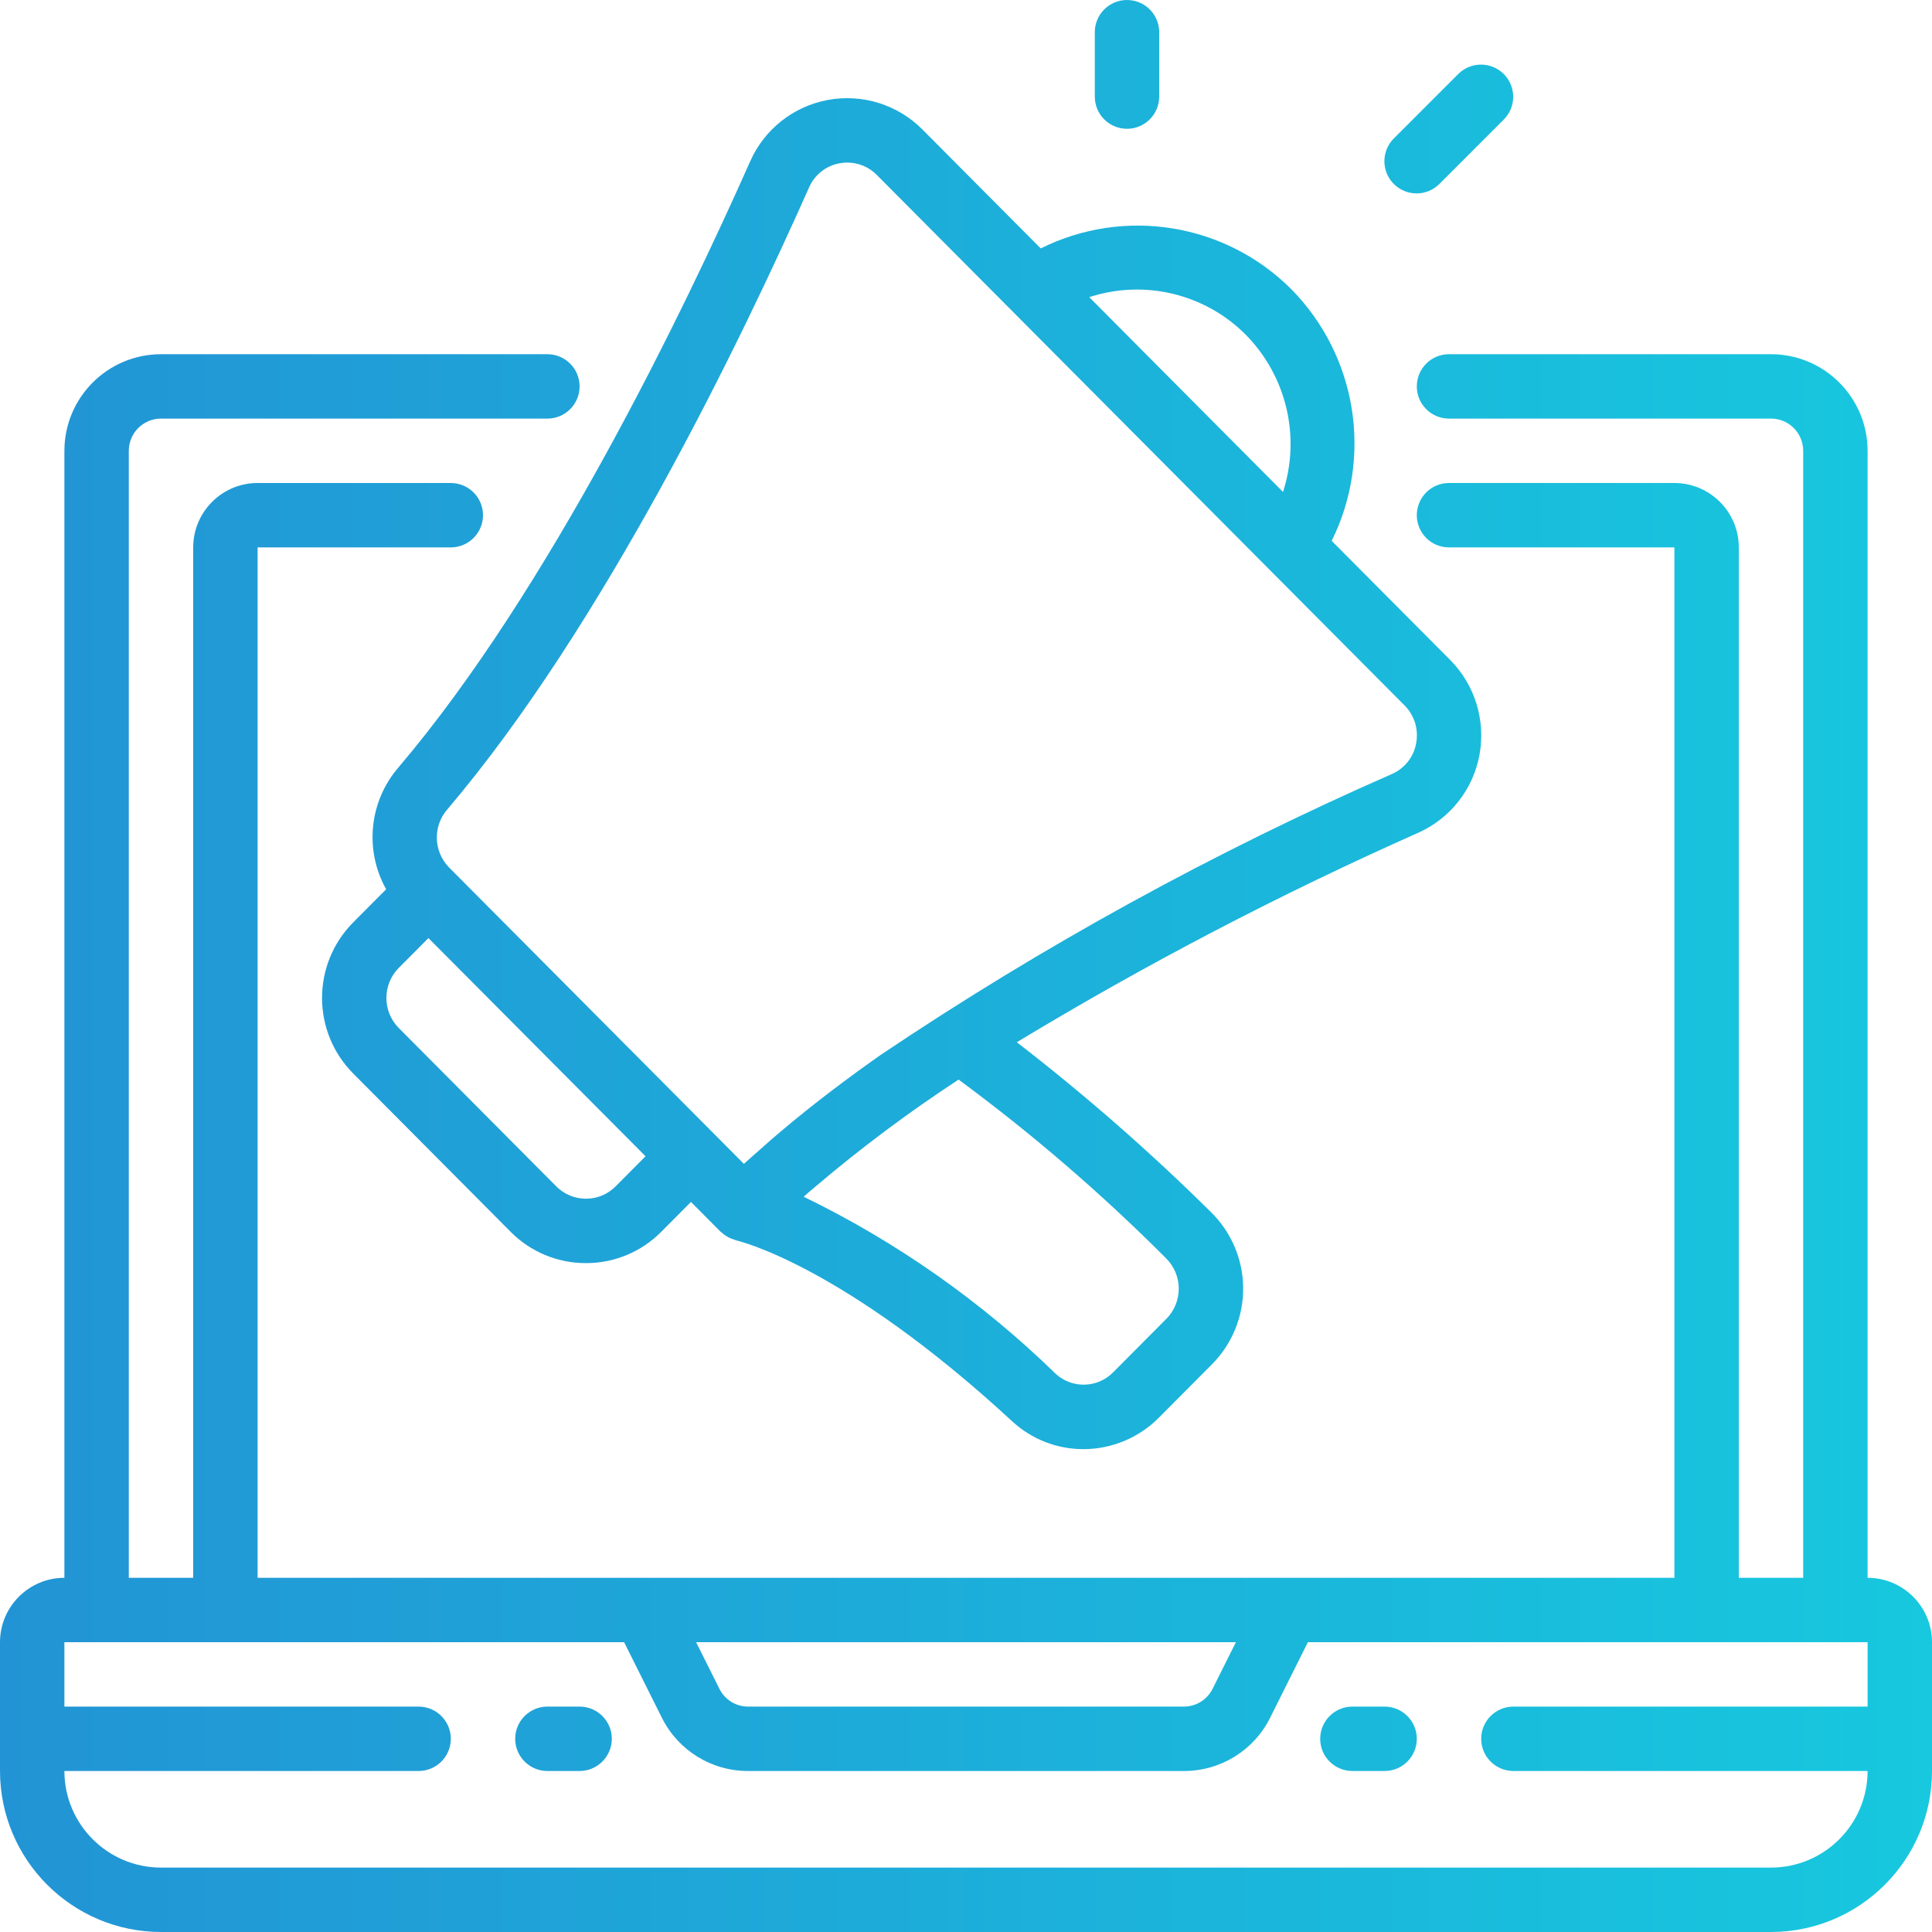 <?xml version="1.0" encoding="utf-8"?>
<!-- Generator: Adobe Illustrator 16.0.0, SVG Export Plug-In . SVG Version: 6.00 Build 0)  -->
<!DOCTYPE svg PUBLIC "-//W3C//DTD SVG 1.1//EN" "http://www.w3.org/Graphics/SVG/1.1/DTD/svg11.dtd">
<svg version="1.1" id="Capa_1" xmlns="http://www.w3.org/2000/svg" xmlns:xlink="http://www.w3.org/1999/xlink" x="0px" y="0px"
	 width="1000px" height="1000px" viewBox="0 0 1000 1000" enable-background="new 0 0 1000 1000" xml:space="preserve">
<linearGradient id="SVGID_1_" gradientUnits="userSpaceOnUse" x1="0" y1="500" x2="1000.002" y2="500">
	<stop  offset="0" style="stop-color:#2294D5"/>
	<stop  offset="1" style="stop-color:#17C8DE"/>
</linearGradient>
<path fill="url(#SVGID_1_)" d="M199.869,460.291l-17.088,17.176c-21.451,21.631-21.451,56.513,0,78.142l81.51,81.957
	c10.301,10.413,24.35,16.258,38.998,16.219h0.018c14.646,0.037,28.689-5.81,38.98-16.228l15.354-15.44L373,637.557
	c0.111,0.113,0.273,0.15,0.387,0.261c1.328,1.25,2.851,2.272,4.508,3.03c0.488,0.226,0.98,0.365,1.49,0.543
	c0.654,0.287,1.328,0.533,2.015,0.732c0.553,0.113,54.85,12.623,142.432,93.482c10.041,9.313,23.234,14.485,36.93,14.477
	c14.72-0.014,28.82-5.916,39.16-16.391l27.441-27.58c10.436-10.515,16.231-24.767,16.098-39.578
	c-0.134-14.813-6.189-28.957-16.814-39.279c-31.622-31.287-65.137-60.604-100.35-87.787
	c66.939-40.489,136.367-76.715,207.869-108.461c16.508-7.412,28.322-22.457,31.606-40.25c3.316-17.918-2.379-36.32-15.233-49.234
	l-61.256-61.568c21.496-43.441,13.104-95.734-20.906-130.268c-34.203-34.17-86.416-42.664-129.687-21.098l-61.166-61.48
	c-12.772-12.91-31.104-18.67-48.965-15.381c-17.86,3.289-32.938,15.197-40.276,31.811
	c-34.586,77.881-104.232,222.199-182.016,313.646C191.078,414.783,188.521,440.002,199.869,460.291z M603.467,651.213
	c4.213,4.119,6.607,9.748,6.658,15.642c0.049,5.891-2.254,11.561-6.396,15.747l-27.44,27.58c-8.057,8.33-21.275,8.74-29.834,0.929
	c-38.303-37.361-82.361-68.32-130.492-91.695c1.943-1.73,4.017-3.439,6.012-5.162c23.554-20.01,48.33-38.533,74.187-55.463
	C534.203,586.852,570.076,617.746,603.467,651.213z M644.742,173.193c21.147,21.4,28.604,52.805,19.338,81.428l-52.143-52.41
	L563.8,153.816C592.277,144.496,623.576,151.988,644.742,173.193z M231.658,418.789c80.5-94.652,151.772-242.195,187.092-321.727
	c2.838-6.568,8.777-11.279,15.82-12.549c1.319-0.242,2.66-0.365,4.004-0.367c5.768,0.008,11.289,2.34,15.315,6.471l195.81,196.813
	l7.268,7.307l0,0l69.938,70.295c5.18,5.129,7.461,12.502,6.088,19.662l0,0c-1.242,7.049-5.918,13.014-12.467,15.902
	c-92.392,40.498-180.98,89.168-264.709,145.431c-1.644,1.153-3.271,2.305-4.882,3.455c-18.596,13.256-36.194,26.897-52.271,40.838
	c-1.996,1.729-3.894,3.444-5.822,5.166c-2.588,2.311-5.303,4.6-7.801,6.924L232.453,449.016v-0.008
	C224.297,440.705,223.949,427.51,231.658,418.789z M221.76,485.547l112.369,112.939l-15.479,15.567
	c-4.052,4.104-9.582,6.408-15.349,6.396h-0.018c-5.771,0.012-11.307-2.291-15.365-6.396l-81.51-81.959
	c-8.545-8.612-8.545-22.506,0-31.119L221.76,485.547z M728.963,99.551c5.791,1.533,11.957-0.16,16.154-4.434l33.334-33.334
	c6.408-6.525,6.358-16.994-0.105-23.461c-6.464-6.467-16.936-6.514-23.461-0.105l-33.334,33.334
	c-4.272,4.197-5.967,10.365-4.434,16.154S723.172,98.018,728.963,99.551z M583.334,66.666C592.539,66.666,600,59.203,600,50V16.666
	C600,7.461,592.539,0,583.334,0s-16.666,7.461-16.666,16.666V50C566.666,59.205,574.129,66.666,583.334,66.666z M966.666,816.666
	V233.334c-0.029-27.602-22.398-49.971-50-50H750c-9.205,0-16.666,7.461-16.666,16.666s7.461,16.666,16.666,16.666h166.666
	c9.201,0.01,16.658,7.465,16.666,16.666v583.334H900V283.334c-0.021-18.4-14.934-33.313-33.334-33.334H750
	c-9.205,0-16.666,7.461-16.666,16.666s7.461,16.666,16.666,16.666h116.666v533.334H133.334V283.334h100
	c9.205,0,16.666-7.461,16.666-16.666S242.539,250,233.334,250h-100c-18.4,0.021-33.313,14.932-33.334,33.334v533.334H66.666V233.334
	c0.01-9.201,7.465-16.658,16.666-16.666h200c9.205,0,16.666-7.461,16.666-16.666s-7.463-16.666-16.666-16.666h-200
	c-27.602,0.029-49.971,22.398-50,50V816.67C14.932,816.688,0.021,831.6,0,850v66.666c0.055,46.002,37.332,83.279,83.334,83.334
	h833.334c46.002-0.055,83.279-37.332,83.334-83.334V850C999.979,831.6,985.068,816.688,966.666,816.666z M639.697,850
	l-12.062,24.121c-2.811,5.658-8.59,9.229-14.907,9.213H387.271c-6.318,0.018-12.099-3.555-14.908-9.213L360.303,850H639.697z
	 M966.666,883.334H783.332c-9.205,0-16.666,7.463-16.666,16.666s7.463,16.666,16.666,16.666h183.334
	c-0.029,27.602-22.398,49.971-50,50H83.334c-27.602-0.029-49.971-22.398-50-50h183.334c9.205,0,16.666-7.461,16.666-16.666
	s-7.461-16.666-16.666-16.666H33.334V850h289.697l19.516,39.029c8.424,16.981,25.771,27.7,44.728,27.637h225.454
	c18.957,0.064,36.304-10.654,44.728-27.637L676.971,850h289.697v33.334H966.666z M300,883.334h-16.666
	c-9.205,0-16.666,7.463-16.666,16.666s7.461,16.666,16.666,16.666H300c9.205,0,16.666-7.461,16.666-16.666
	S309.205,883.334,300,883.334z M700,916.666h16.666c9.205,0,16.666-7.461,16.666-16.666s-7.461-16.666-16.666-16.666H700
	c-9.205,0-16.666,7.463-16.666,16.666S690.795,916.666,700,916.666z"/>
</svg>
